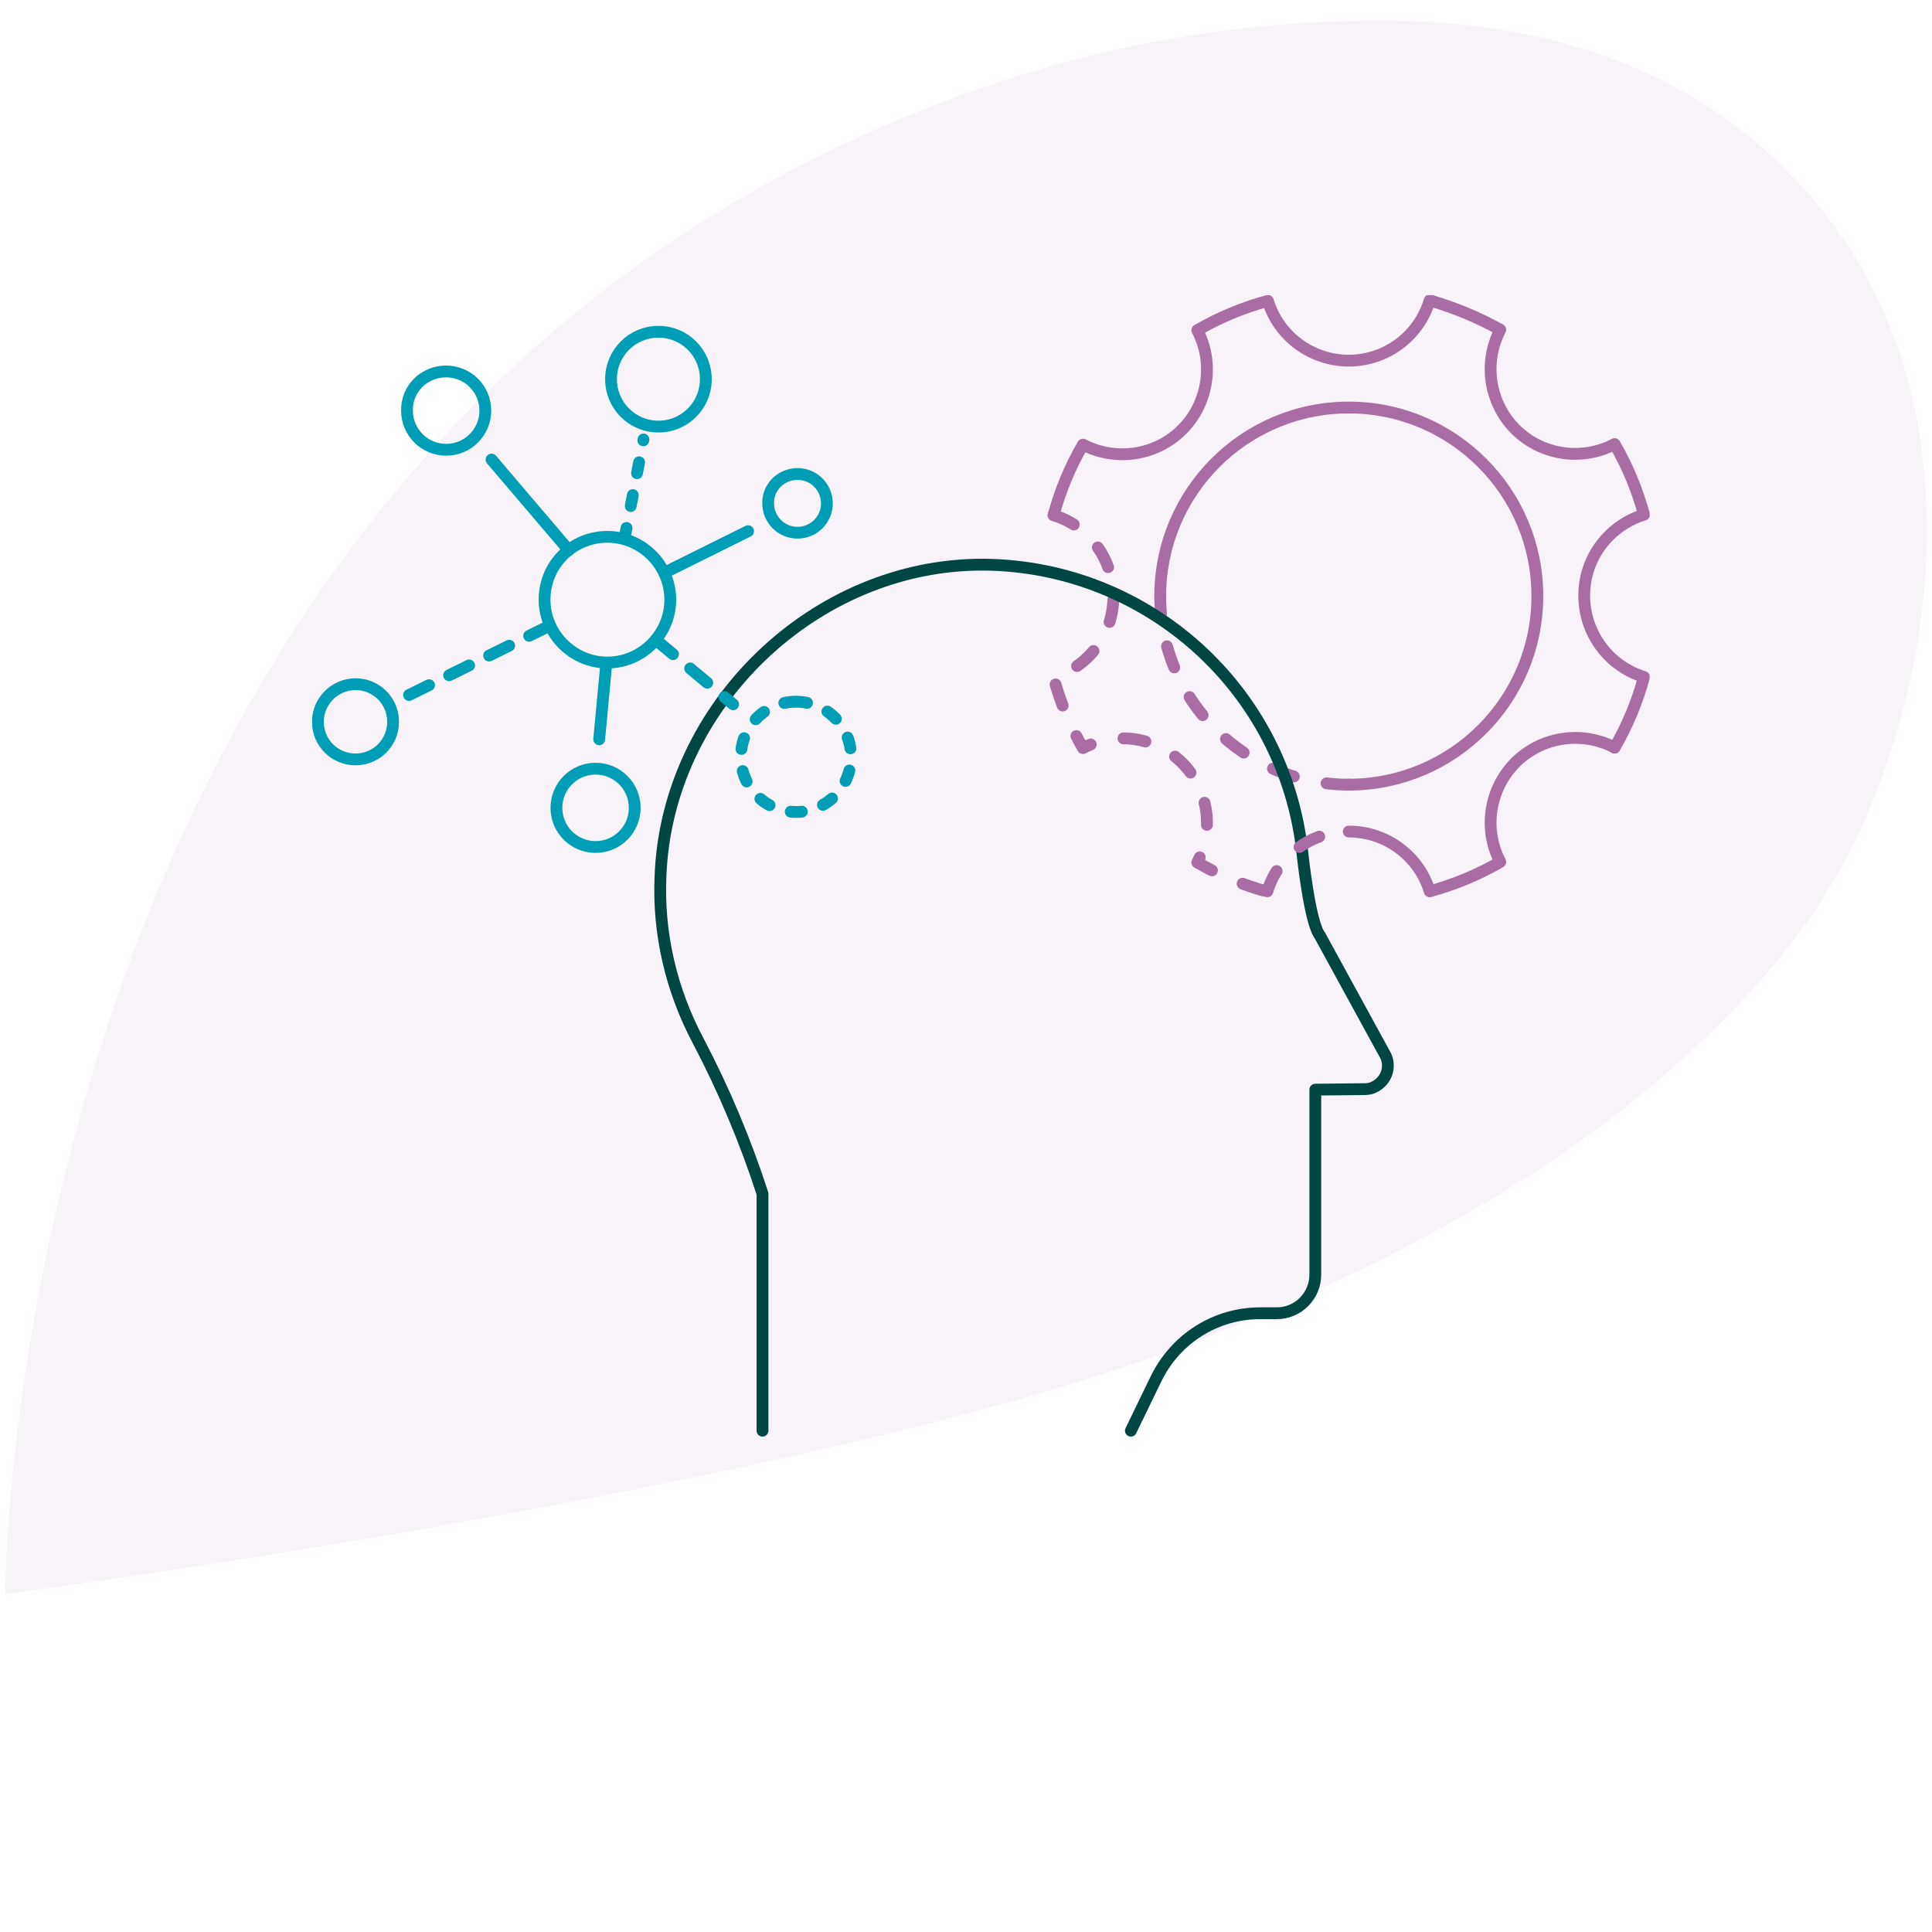 <?xml version="1.0" encoding="utf-8"?>
<!-- Generator: Adobe Illustrator 24.1.0, SVG Export Plug-In . SVG Version: 6.00 Build 0)  -->
<svg version="1.1" id="Layer_1" xmlns="http://www.w3.org/2000/svg" xmlns:xlink="http://www.w3.org/1999/xlink" x="0px" y="0px"
	 viewBox="0 0 375 375" style="enable-background:new 0 0 375 375;" xml:space="preserve">
<style type="text/css">
	.st0{fill:#FFFFFF;}
	.st1{fill:#F8F3F8;}
	.st2{fill:none;stroke:#AA6DA3;stroke-width:2.291;stroke-linecap:round;stroke-linejoin:round;stroke-dasharray:4.331,6.492;}
	.st3{clip-path:url(#SVGID_2_);fill:none;stroke:#AA6DA3;stroke-width:2.291;stroke-linecap:round;stroke-linejoin:round;}
	.st4{clip-path:url(#SVGID_4_);fill:none;stroke:#AA6DA3;stroke-width:2.291;stroke-linecap:round;stroke-linejoin:round;}
	.st5{clip-path:url(#SVGID_4_);fill:none;stroke:#004643;stroke-width:2.291;stroke-linecap:round;stroke-linejoin:round;}
	.st6{fill:none;stroke:#009EB6;stroke-width:2.291;stroke-linecap:round;stroke-linejoin:round;}
	
		.st7{clip-path:url(#SVGID_6_);fill:none;stroke:#009EB6;stroke-width:2.291;stroke-linecap:round;stroke-linejoin:round;stroke-dasharray:2.162,4.331;}
	.st8{clip-path:url(#SVGID_6_);fill:none;stroke:#009EB6;stroke-width:2.291;stroke-linecap:round;stroke-linejoin:round;}
	.st9{fill:none;stroke:#009EB6;stroke-width:2.291;stroke-linecap:round;stroke-linejoin:round;stroke-dasharray:4.331,4.331;}
	.st10{fill:none;stroke:#009EB6;stroke-width:2.291;stroke-linecap:round;stroke-linejoin:round;stroke-dasharray:2.162,4.331;}
</style>
<rect class="st0" width="375" height="375"/>
<g>
	<path class="st1" d="M318.7,212.3c21.5-17.6,36-35.7,43.7-54.1s11.6-36.8,11.6-55.3c0-29.1-9.7-53-28.8-71.4
		C326,13.2,300.3,4,268.1,4c-39.9,0-75.9,9.8-109.3,26.4C1.3,108.6,1,309.4,1,309.4s157.4-20.6,230.2-48.7
		C268.2,246.4,297.2,230,318.7,212.3"/>
</g>
<g>
	<path class="st2" d="M204.5,100c8.7,2.7,13.5,11.9,10.9,20.6c-1.6,5.2-5.7,9.3-10.9,10.9c1.3,4.8,3.2,9.4,5.7,13.7
		c8-4.2,18-1.2,22.2,6.9c2.5,4.8,2.5,10.5,0,15.3c4.3,2.5,8.9,4.4,13.7,5.7"/>
	<g>
		<defs>
			<rect id="SVGID_1_" x="60.6" y="57.3" width="259.6" height="221.5"/>
		</defs>
		<clipPath id="SVGID_2_">
			<use xlink:href="#SVGID_1_"  style="overflow:visible;"/>
		</clipPath>
		<path class="st3" d="M225.2,115.7c0-20.2,16.4-36.6,36.6-36.6c20.2,0,36.6,16.4,36.6,36.6c0,20.2-16.4,36.6-36.6,36.6
			 M313.4,145.1c2.5-4.3,4.4-8.9,5.7-13.7c-8.7-2.7-13.5-11.9-10.9-20.6c1.6-5.2,5.7-9.3,10.9-10.9c-1.3-4.8-3.2-9.4-5.7-13.7
			c-8,4.2-18,1.2-22.2-6.9c-2.5-4.8-2.5-10.5,0-15.3c-4.3-2.4-8.9-4.3-13.7-5.7C275.4,65.3,269,70,261.8,70
			c-7.2,0-13.6-4.7-15.7-11.6c-4.8,1.3-9.4,3.2-13.7,5.7c4.2,8,1.1,18-6.9,22.2c-4.8,2.5-10.5,2.5-15.3,0c-2.5,4.3-4.4,8.9-5.7,13.7
			"/>
	</g>
	<path class="st2" d="M261.8,152.3c-20.2,0-36.6-16.4-36.6-36.6l0,0"/>
	<g>
		<defs>
			<rect id="SVGID_3_" x="60.6" y="57.3" width="259.6" height="221.5"/>
		</defs>
		<clipPath id="SVGID_4_">
			<use xlink:href="#SVGID_3_"  style="overflow:visible;"/>
		</clipPath>
		<path class="st4" d="M261.8,161.4c7.2,0,13.6,4.7,15.7,11.6c4.8-1.3,9.4-3.2,13.7-5.7c-4.2-8-1.1-18,6.9-22.2
			c4.8-2.5,10.5-2.5,15.3,0"/>
		<path class="st5" d="M148,277.7v-46c-3.3-10.2-7.5-20.2-12.5-29.7c-5.2-9.8-7.8-20.8-7.3-31.9c1.2-33,29.9-60.7,62.8-60.5
			c31.8,0.3,58.4,24.3,61.8,56c0,0,1.4,13.5,3.4,16L269,205c1,2.3,0,4.9-2.3,6c-0.6,0.3-1.2,0.4-1.8,0.4l-9.6,0.1v35.9
			c0,4.1-3.3,7.5-7.5,7.5l0,0h-3.2c-8.6,0-16.4,4.9-20.2,12.7l-4.9,10.1"/>
	</g>
	<path class="st2" d="M246,173c2.1-6.9,8.5-11.6,15.7-11.6"/>
	<path class="st6" d="M86.6,72.1c4.2,0,7.6,3.4,7.6,7.6c0,4.2-3.4,7.6-7.6,7.6c-4.2,0-7.6-3.4-7.6-7.6
		C78.9,75.5,82.3,72.1,86.6,72.1L86.6,72.1z M127.8,64.4c5.1,0,9.2,4.1,9.2,9.2s-4.1,9.2-9.2,9.2c-5.1,0-9.2-4.1-9.2-9.2
		S122.7,64.4,127.8,64.4L127.8,64.4z"/>
	<g>
		<defs>
			<rect id="SVGID_5_" x="60.6" y="57.3" width="259.6" height="221.5"/>
		</defs>
		<clipPath id="SVGID_6_">
			<use xlink:href="#SVGID_5_"  style="overflow:visible;"/>
		</clipPath>
		<path class="st7" d="M154.5,136.2c5.9,0,10.7,4.8,10.7,10.7c0,5.9-4.8,10.7-10.7,10.7c-5.9,0-10.7-4.8-10.7-10.7
			C143.8,141,148.6,136.2,154.5,136.2L154.5,136.2z"/>
		<path class="st8" d="M69,132.8c4,0,7.3,3.2,7.3,7.3c0,4-3.2,7.3-7.3,7.3c-4,0-7.3-3.2-7.3-7.3C61.7,136.1,65,132.8,69,132.8
			L69,132.8z M115.6,149.2c4.2,0,7.6,3.4,7.6,7.6s-3.4,7.6-7.6,7.6c-4.2,0-7.6-3.4-7.6-7.6S111.4,149.2,115.6,149.2L115.6,149.2z
			 M154.8,92c3.2,0,5.7,2.6,5.7,5.7c0,3.2-2.6,5.7-5.7,5.7c-3.2,0-5.7-2.6-5.7-5.7C149,94.6,151.6,92,154.8,92L154.8,92z
			 M110.4,106.8l-15-17.6"/>
	</g>
	<line class="st9" x1="127.3" y1="124.2" x2="142.3" y2="136.7"/>
	<line class="st10" x1="121.2" y1="104.6" x2="124.9" y2="85.3"/>
	<line class="st9" x1="79.4" y1="134.9" x2="106.8" y2="121.4"/>
	<path class="st6" d="M117.7,128.6l-1.4,14.9 M145.2,103.1l-16.3,8.1 M117.9,104.2c6.7,0,12.2,5.5,12.2,12.2
		c0,6.7-5.5,12.2-12.2,12.2c-6.7,0-12.2-5.5-12.2-12.2C105.7,109.6,111.1,104.2,117.9,104.2L117.9,104.2z"/>
</g>
</svg>
